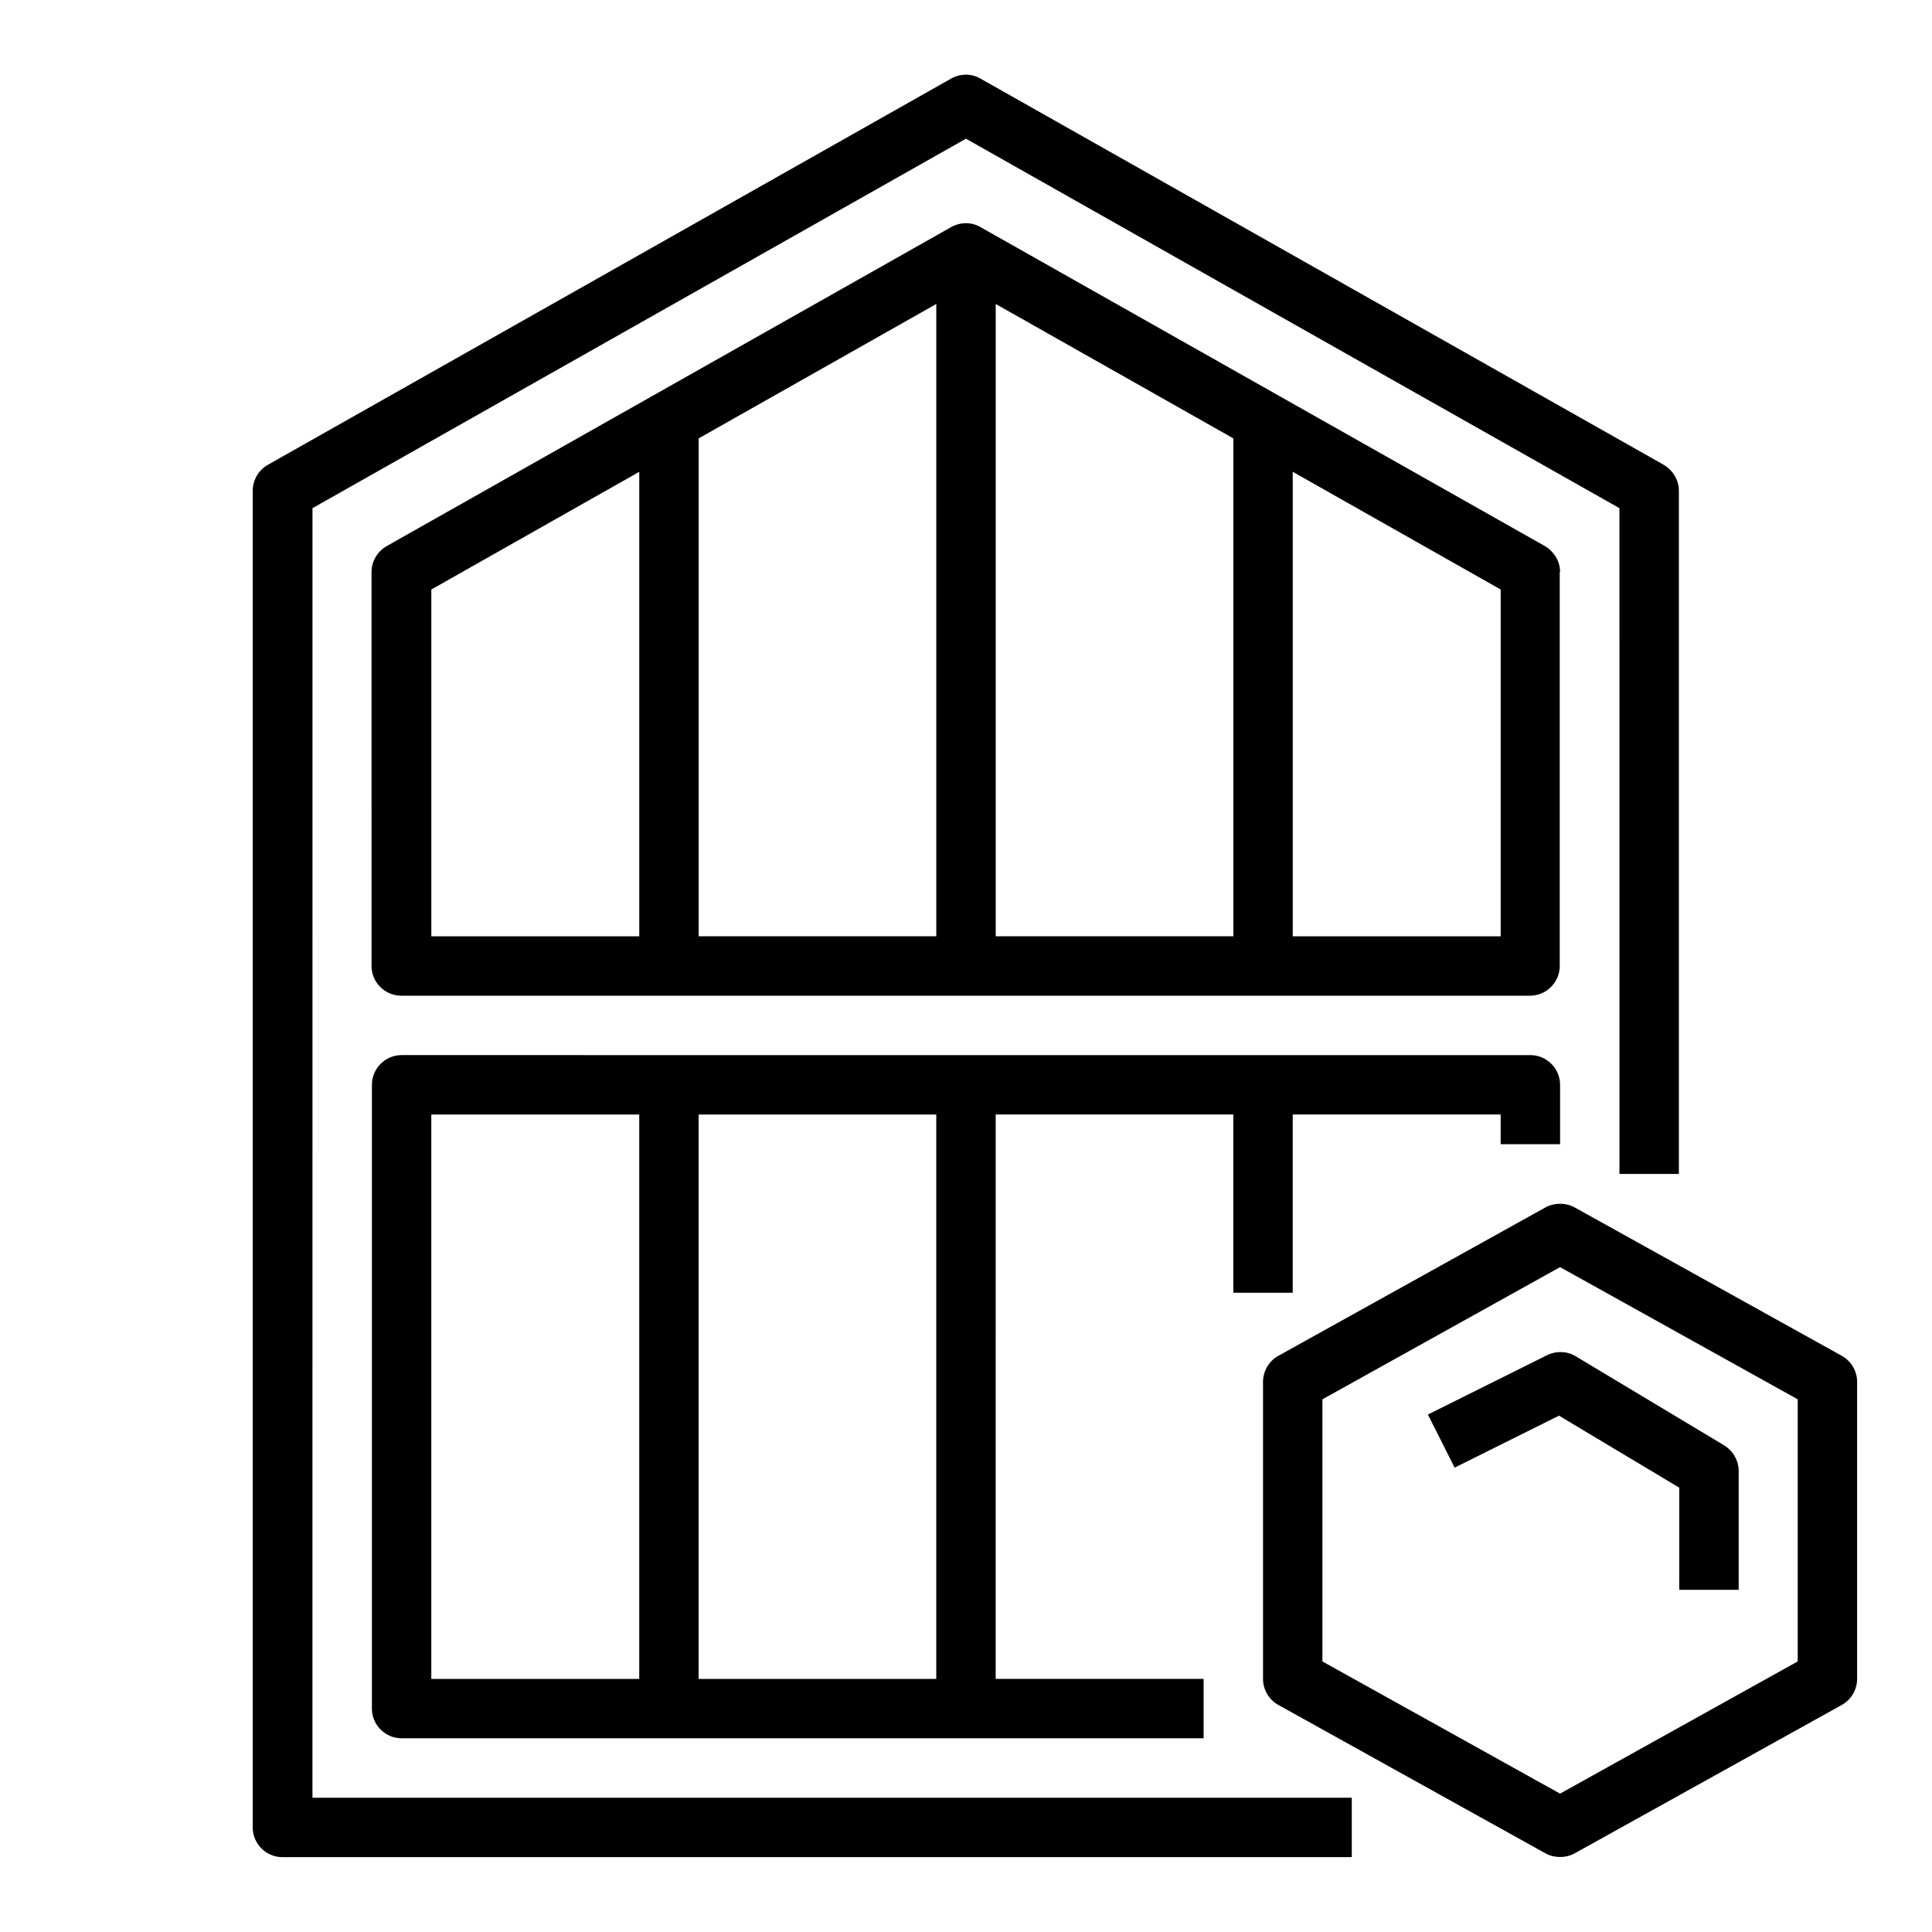 <?xml version="1.0" encoding="UTF-8"?>
<!-- Uploaded to: SVG Find, www.svgrepo.com, Generator: SVG Find Mixer Tools -->
<svg fill="#000000" width="800px" height="800px" version="1.1" viewBox="144 144 512 512" xmlns="http://www.w3.org/2000/svg">
 <g>
  <path d="m632.12 503.32-70.848-39.359c-2.363-1.277-5.312-1.277-7.676 0l-70.848 39.359c-2.461 1.379-4.035 4.035-4.035 6.887v78.719c0 2.856 1.574 5.512 4.035 6.887l70.848 39.359c2.363 1.277 5.312 1.277 7.676 0l70.848-39.359c2.461-1.379 4.035-4.035 4.035-6.887v-78.719c0-2.856-1.574-5.512-4.035-6.887zm-11.711 80.98-62.977 35.031-62.977-35.031v-69.469l62.977-35.031 62.977 35.031z"/>
  <path d="m522.41 518.87 7.086 14.07 27.652-13.777 31.883 19.09-0.004 27.062h15.742v-31.488c0-2.754-1.477-5.312-3.836-6.789l-39.359-23.617c-2.262-1.379-5.117-1.477-7.578-0.297z"/>
  <path d="m226.81 278.67 173.18-97.91 173.18 97.91 0.004 176.43h15.742v-181.05c0-2.856-1.574-5.41-4.035-6.887l-181.05-102.34c-2.363-1.379-5.312-1.379-7.773 0l-181.05 102.34c-2.461 1.379-4.035 4.035-4.035 6.887v354.24c0 4.328 3.543 7.871 7.871 7.871h283.39v-15.742l-275.43-0.004z"/>
  <path d="m557.44 295.6c0-2.856-1.574-5.41-4.035-6.887l-149.57-84.527c-2.363-1.379-5.312-1.379-7.773 0l-149.57 84.527c-2.461 1.379-4.035 4.035-4.035 6.887l0.004 104.4c0 4.328 3.543 7.871 7.871 7.871h299.14c4.328 0 7.871-3.543 7.871-7.871v-104.4zm-165.31 96.527h-62.977v-131.95l62.977-35.621zm15.746-167.57 62.977 35.621v131.95h-62.977zm-149.57 75.668 55.105-31.191v123.1h-55.105zm283.39 91.906h-55.105v-123.1l55.105 31.191z"/>
  <path d="m557.44 447.23v-15.742c0-4.328-3.543-7.871-7.871-7.871l-299.14-0.004c-4.328 0-7.871 3.543-7.871 7.871v165.31c0 4.328 3.543 7.871 7.871 7.871h212.54v-15.742h-55.105l0.004-149.57h62.977v47.23h15.742v-47.23h55.105v7.871zm-299.14-7.871h55.105v149.57h-55.105zm133.82 149.57h-62.977v-149.57h62.977z"/>
 </g>
</svg>